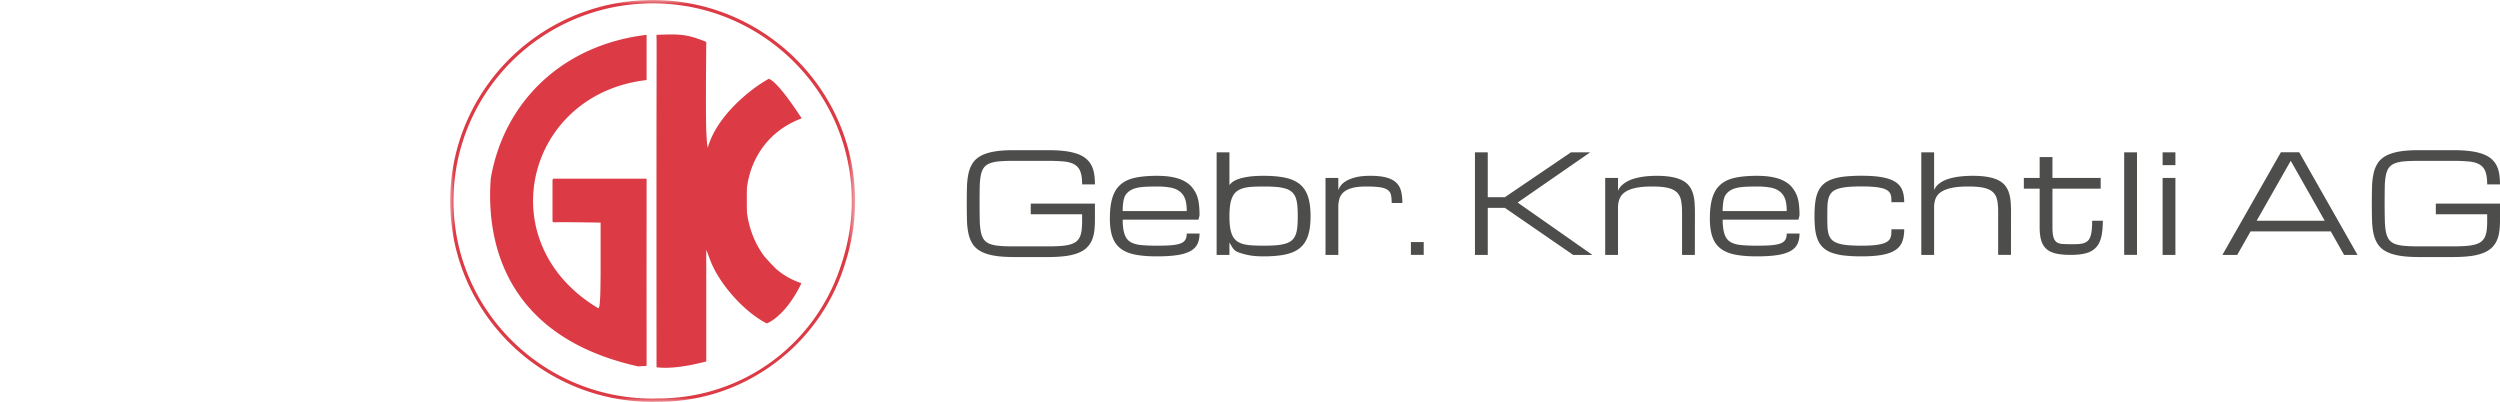 <svg width="311" height="50" viewBox="0 0 311 50" xmlns="http://www.w3.org/2000/svg" xmlns:xlink="http://www.w3.org/1999/xlink">
    <defs>
        <path id="vf7eb1o4ca" d="M0 0h50.376v50H0z"/>
    </defs>
    <g fill="none" fill-rule="evenodd">
        <path d="M134.616 22.935c0-.664-.07-1.19-.216-1.578a1.667 1.667 0 0 0-.714-.882c-.33-.2-.77-.326-1.31-.382a20.554 20.554 0 0 0-2.009-.082H126.1c-.707 0-1.304.02-1.788.061-.484.042-.883.126-1.2.254-.315.128-.558.311-.73.548-.171.239-.295.554-.373.948a8.522 8.522 0 0 0-.132 1.45c-.012.573-.017 1.259-.017 2.056 0 .797.007 1.483.02 2.057a8.77 8.77 0 0 0 .138 1.45c.077.393.2.71.369.947.168.238.41.42.725.549.317.127.716.211 1.2.253.484.042 1.081.063 1.788.063h4.275c.619 0 1.153-.018 1.602-.05.448-.034.83-.094 1.145-.184.315-.088.57-.21.764-.364.193-.156.345-.35.453-.587.107-.236.18-.518.219-.848.039-.33.058-.715.058-1.158v-.798h-6.39v-1.33h7.984v2.128c0 .53-.033 1.012-.1 1.44-.067.43-.184.812-.352 1.148-.17.334-.395.624-.676.869-.283.243-.64.443-1.071.602a7.196 7.196 0 0 1-1.544.349 17.14 17.14 0 0 1-2.092.112H126.1c-.974 0-1.794-.06-2.46-.179-.666-.119-1.216-.299-1.647-.54-.432-.241-.766-.544-1-.91a3.883 3.883 0 0 1-.515-1.287 9.084 9.084 0 0 1-.187-1.67 76.553 76.553 0 0 1-.025-2.062c0-.752.008-1.44.025-2.06.017-.621.08-1.177.187-1.67a3.89 3.89 0 0 1 .515-1.288c.234-.366.568-.67 1-.91.431-.242.98-.42 1.647-.54.666-.12 1.486-.179 2.46-.179h4.267c.797 0 1.494.037 2.092.113a7.424 7.424 0 0 1 1.544.34c.431.152.789.345 1.074.578.284.232.511.506.68.822.17.316.286.673.353 1.072.067.4.1.842.1 1.33h-1.594M143.912 23.202c-.531 0-1.005.01-1.424.032-.417.023-.782.07-1.095.145-.313.076-.58.184-.8.325-.222.14-.4.308-.536.498-.136.192-.235.46-.299.806a7.059 7.059 0 0 0-.095 1.251h7.967c0-.648-.069-1.156-.207-1.525a2.063 2.063 0 0 0-.656-.909c-.3-.238-.683-.402-1.153-.49a9.378 9.378 0 0 0-1.702-.133zm0 8.69c-1.062 0-1.964-.073-2.706-.22-.74-.147-1.345-.399-1.809-.76-.465-.36-.802-.842-1.012-1.445-.21-.605-.316-1.363-.316-2.277 0-1.048.105-1.913.316-2.597.21-.685.547-1.229 1.012-1.633.464-.404 1.068-.687 1.809-.848.742-.16 1.644-.24 2.706-.24.758 0 1.415.055 1.972.166.556.111 1.03.271 1.426.483.396.21.717.464.963.763.246.3.44.614.581.943.141.33.237.717.291 1.159.053.443.078.911.078 1.405l-.132.532h-9.428c0 .712.071 1.297.215 1.754.144.457.382.79.714 1 .332.211.77.345 1.311.4.542.057 1.212.086 2.01.086.73 0 1.334-.02 1.812-.058.479-.04.86-.116 1.141-.225.283-.11.48-.264.593-.461.114-.197.17-.453.17-.769h1.594c0 .515-.089.955-.27 1.318-.179.363-.476.656-.892.881-.414.225-.96.387-1.638.49-.678.103-1.515.153-2.51.153zM157.191 30.563c.62 0 1.155-.019 1.607-.057.45-.04.833-.108 1.148-.207.316-.098.572-.235.769-.411.196-.175.348-.398.456-.67.108-.271.18-.598.216-.978.036-.381.053-.83.053-1.345 0-.517-.017-.965-.053-1.35a3.59 3.59 0 0 0-.216-.982 1.787 1.787 0 0 0-.456-.675 2.067 2.067 0 0 0-.769-.42 5.282 5.282 0 0 0-1.148-.209 19.147 19.147 0 0 0-1.607-.057c-.531 0-1.004.011-1.419.036-.415.025-.78.08-1.096.17a2.372 2.372 0 0 0-.8.377c-.22.165-.397.384-.536.659a3.465 3.465 0 0 0-.303 1.02c-.063.405-.095.89-.095 1.455 0 .56.032 1.038.095 1.435.064.397.165.73.303 1 .139.269.316.483.535.645.22.162.486.284.801.367.316.082.68.136 1.096.16.415.024.888.037 1.42.037zm0 1.33c-.763 0-1.398-.054-1.905-.161a8.146 8.146 0 0 1-1.24-.349 1.437 1.437 0 0 1-.731-.592c-.166-.27-.29-.48-.373-.631v1.55h-1.594V18.946h1.594v4.09c.071-.115.192-.241.361-.376.169-.135.414-.262.739-.38.323-.118.74-.215 1.248-.293.51-.077 1.144-.116 1.901-.116 1.062 0 1.965.08 2.706.24.741.158 1.344.43 1.81.815.463.384.801.899 1.012 1.543.21.645.315 1.454.315 2.426 0 .972-.105 1.78-.315 2.423-.21.643-.549 1.155-1.013 1.535-.465.38-1.068.648-1.809.805-.741.156-1.644.234-2.706.234zM173.126 25.254c0-.4-.029-.73-.087-.994a1.024 1.024 0 0 0-.41-.63c-.216-.158-.536-.27-.959-.333-.423-.064-1-.095-1.731-.095-.713 0-1.294.061-1.743.186-.448.124-.8.3-1.054.528a1.702 1.702 0 0 0-.518.813 3.807 3.807 0 0 0-.137 1.057v5.924h-1.594v-9.573h1.594v1.521c.055-.172.158-.361.307-.569.149-.208.375-.4.68-.581.304-.181.699-.332 1.183-.454.484-.122 1.088-.183 1.813-.183.83 0 1.506.074 2.025.22.52.148.925.364 1.216.649.29.285.487.638.59 1.06.102.421.154.906.154 1.454h-1.33M175.517 31.709h1.593v-1.596h-1.593zM195.436 18.946h2.39l-9.03 6.25 9.297 6.514H195.7l-8.49-5.85h-2.133v5.85h-1.593V18.946h1.593v5.585h2.128l8.23-5.585M209.247 31.71v-5.318c0-.593-.044-1.094-.133-1.5-.089-.407-.266-.735-.53-.985-.268-.249-.643-.428-1.13-.54-.487-.11-1.13-.165-1.926-.165-.863 0-1.57.063-2.12.19-.552.127-.984.308-1.3.54a1.802 1.802 0 0 0-.65.84c-.12.327-.18.69-.18 1.088v5.85h-1.593v-9.573h1.593v1.596c.118-.271.283-.506.498-.702.217-.197.46-.364.731-.504.271-.138.565-.25.879-.335.316-.085.632-.152.948-.2.314-.047.62-.08.915-.095.297-.017.567-.026.81-.026.708 0 1.318.045 1.83.134.512.089.947.219 1.304.39.356.172.643.385.859.64.215.255.383.55.502.884.119.336.197.71.236 1.123.038.412.058.862.058 1.35l-.008 5.318h-1.593M218.55 23.202c-.531 0-1.005.01-1.423.032-.417.023-.783.07-1.096.145-.312.076-.58.184-.8.325-.222.14-.4.308-.535.498-.136.192-.236.46-.3.806a7.154 7.154 0 0 0-.095 1.251h7.967c0-.648-.069-1.156-.206-1.525a2.052 2.052 0 0 0-.658-.909c-.297-.238-.681-.402-1.152-.49a9.363 9.363 0 0 0-1.702-.133zm0 8.69c-1.062 0-1.964-.073-2.705-.22-.742-.147-1.346-.399-1.81-.76-.464-.36-.802-.842-1.012-1.445-.21-.605-.316-1.363-.316-2.277 0-1.048.105-1.913.316-2.597.21-.685.548-1.229 1.012-1.633.464-.404 1.068-.687 1.81-.848.74-.16 1.643-.24 2.705-.24.758 0 1.415.055 1.972.166.555.111 1.032.271 1.427.483.397.21.716.464.963.763.245.3.44.614.58.943.142.33.238.717.292 1.159.052.443.077.911.077 1.405l-.133.532h-9.427c0 .712.072 1.297.215 1.754.145.457.383.79.715 1 .331.211.769.345 1.311.4.541.057 1.212.086 2.008.086.73 0 1.336-.02 1.815-.058.477-.04.859-.116 1.14-.225.282-.11.48-.264.594-.461.113-.197.169-.453.169-.769h1.593c0 .515-.09.955-.268 1.318-.18.363-.478.656-.893.881-.415.225-.962.387-1.639.49-.678.103-1.515.153-2.51.153zM225.722 26.899c0-.66.032-1.242.099-1.748.066-.505.183-.945.352-1.319a2.7 2.7 0 0 1 .681-.934c.285-.25.644-.452 1.077-.606.434-.155.95-.264 1.548-.33a19.16 19.16 0 0 1 2.09-.099c1.063 0 1.937.066 2.624.196s1.229.33 1.628.598c.4.269.676.61.83 1.022.156.413.234.905.234 1.474h-1.594c0-.204-.006-.395-.017-.572a1.285 1.285 0 0 0-.12-.483 1.097 1.097 0 0 0-.328-.386 1.96 1.96 0 0 0-.64-.287 6.125 6.125 0 0 0-1.052-.175 18.07 18.07 0 0 0-1.566-.057c-.708 0-1.305.024-1.79.074-.484.049-.885.13-1.2.242-.316.113-.56.262-.732.452-.17.19-.295.421-.372.694a4.096 4.096 0 0 0-.138.966c-.015.37-.02.795-.02 1.278 0 .47.005.888.02 1.253.014.364.06.682.138.953.077.27.201.5.372.686.172.186.416.336.732.451.315.117.716.198 1.2.248.485.048 1.082.073 1.79.073.62 0 1.143-.02 1.566-.063a6.224 6.224 0 0 0 1.052-.184c.276-.08.49-.179.64-.296.149-.117.258-.251.328-.403a1.4 1.4 0 0 0 .12-.502c.011-.185.017-.384.017-.596h1.594c0 .582-.078 1.086-.233 1.513a2.141 2.141 0 0 1-.831 1.05c-.4.274-.941.479-1.628.612-.687.132-1.56.198-2.625.198a18.87 18.87 0 0 1-2.089-.1 6.918 6.918 0 0 1-1.548-.331 3.216 3.216 0 0 1-1.077-.608 2.748 2.748 0 0 1-.681-.93 4.588 4.588 0 0 1-.352-1.303c-.067-.5-.1-1.073-.1-1.721M248.57 31.71v-5.401c0-.577-.044-1.062-.134-1.458-.088-.397-.264-.716-.53-.96s-.642-.42-1.129-.528c-.487-.108-1.128-.161-1.925-.161-.863 0-1.57.061-2.122.186-.549.124-.982.299-1.297.523a1.76 1.76 0 0 0-.653.81 2.994 2.994 0 0 0-.177 1.056v5.933h-1.594V18.946h1.594v4.704c.11-.26.267-.484.472-.673.205-.188.442-.35.71-.482.269-.133.558-.24.867-.32.31-.08.624-.143.942-.188.318-.043.63-.074.94-.09.306-.017.588-.026.849-.026.709 0 1.318.044 1.83.13.511.086.947.213 1.303.382.358.168.644.378.858.627.217.25.384.539.503.869.12.33.197.697.237 1.105.039.407.058.848.058 1.325l-.008 5.4h-1.594M261.592 27.456c0 .814-.066 1.494-.199 2.039-.133.546-.356.982-.668 1.31-.314.326-.724.56-1.233.697-.509.138-1.137.208-1.884.208-.725 0-1.334-.056-1.826-.166-.493-.11-.89-.298-1.196-.564-.303-.265-.521-.618-.655-1.061-.133-.443-.198-.996-.198-1.658v-4.794h-1.967v-1.33h1.967v-2.6h1.593v2.6h6v1.33h-6v4.79c0 .532.04.941.12 1.228.08.288.208.497.386.63.177.132.41.21.701.232a20.067 20.067 0 0 0 1.96.017c.261-.011.492-.046.688-.104.196-.06.363-.147.502-.267.138-.119.25-.286.337-.502a3.26 3.26 0 0 0 .185-.818c.039-.33.06-.736.06-1.217h1.327M264.248 31.709h1.594V18.946h-1.594zM269.029 31.71h1.592v-9.573h-1.592v9.573zm0-11.168h1.592v-1.596h-1.592v1.596zM289.194 27.456l-4.225-7.454-4.239 7.454h8.464zm.753 1.329h-9.974l-1.663 2.925h-1.844l7.273-12.764h2.287l7.25 12.764h-1.673l-1.656-2.925zM309.406 22.935c0-.664-.072-1.19-.216-1.578a1.672 1.672 0 0 0-.714-.882c-.332-.2-.768-.326-1.31-.382a20.576 20.576 0 0 0-2.01-.082h-4.266c-.708 0-1.305.02-1.788.061-.484.042-.884.126-1.2.254-.314.128-.559.311-.73.548-.171.239-.295.554-.373.948a8.614 8.614 0 0 0-.133 1.45 110.006 110.006 0 0 0 .005 4.113c.013.573.058 1.057.136 1.45.078.393.2.71.37.947a1.6 1.6 0 0 0 .725.549c.316.127.716.211 1.2.253.483.042 1.08.063 1.788.063h4.274c.62 0 1.154-.018 1.602-.05a5.92 5.92 0 0 0 1.147-.184c.314-.088.568-.21.763-.364a1.58 1.58 0 0 0 .452-.587c.108-.236.181-.518.22-.848.039-.33.058-.715.058-1.158v-.798h-6.39v-1.33H311v2.128c0 .53-.034 1.012-.1 1.44-.067.43-.184.812-.353 1.148a2.82 2.82 0 0 1-.676.869 3.437 3.437 0 0 1-1.07.602 7.196 7.196 0 0 1-1.544.349c-.598.074-1.296.112-2.093.112h-4.274c-.974 0-1.794-.06-2.461-.179-.666-.119-1.215-.299-1.647-.54a2.759 2.759 0 0 1-1-.91 3.904 3.904 0 0 1-.514-1.287 8.916 8.916 0 0 1-.187-1.67 76.553 76.553 0 0 1-.025-2.062c0-.752.008-1.44.025-2.06a8.896 8.896 0 0 1 .187-1.67 3.91 3.91 0 0 1 .514-1.288c.235-.366.57-.67 1-.91.432-.242.98-.42 1.647-.54.667-.12 1.487-.179 2.461-.179h4.266c.797 0 1.495.037 2.092.113a7.37 7.37 0 0 1 1.543.34c.432.152.79.345 1.075.578.285.232.512.506.68.822.17.316.287.673.354 1.072.066.4.1.842.1 1.33h-1.594" fill="#4D4E4C"/>
        <path d="M61.048 22.229c-.401 5.446.072 19.272 18.327 23.35l1.062-.065-.006-11.358c.006-9.938.006-9.01.006-11.927H68.783v.106h-.051v5.232h.051v.085c1.473-.025 3.231 0 5.932.04v6.445c-.006.84-.017 1.607-.032 2.262-.025.828-.065 1.38-.123 1.714a.704.704 0 0 1-.117.243C60.759 30.204 65.427 11.67 80.437 9.96V4.335c-10.536 1.251-17.78 8.396-19.389 17.894" fill="#DC3B45"/>
        <g transform="translate(56)">
            <mask id="3yj3uvmm0b" fill="#fff">
                <use xlink:href="#vf7eb1o4ca"/>
            </mask>
            <path d="M39.072 31.874c-1.167-1.564-1.9-3.47-2.153-5.45a92.96 92.96 0 0 1-.01-2.734c0-.104.003-.204.006-.299.458-3.651 2.623-7.098 6.817-8.67-1.023-1.558-3.046-4.536-4.09-4.921-2.378 1.303-6.548 4.713-7.597 8.601l-.085-.56a46.761 46.761 0 0 1-.114-1.856c-.052-3.757-.014-6.867.012-10.772-2.465-1.007-3.379-.984-6.193-.877.041 1.736 0 1.168 0 20.623-.001 12.419 0 8.466.007 20.73 1.69.209 3.868-.12 6.186-.726V31.54l.01-.467.424 1.135c1.098 3.057 4.315 6.635 7.103 8.03 1.645-.738 3.248-2.758 4.3-5.012a9.076 9.076 0 0 1-3.144-1.77 26.435 26.435 0 0 1-1.48-1.583" fill="#DC3B45" mask="url(#3yj3uvmm0b)"/>
            <path d="M25.188.415c-.623 0-1.286.03-2.03.09l-.12.008c-.07.004-.141.01-.212.016-.167.016-.334.036-.5.056l-.091.01c-.248.028-.496.057-.741.094-.06.009-.12.018-.179.029l-.112.018c-.369.058-.671.112-.954.17l-.214.045c-.366.078-.666.146-.946.217-.085.021-.17.045-.254.068l-.172.047c-.218.06-.438.119-.654.184-.323.098-.635.203-.872.283l-.133.045C7.08 5.242.415 14.567.415 25c0 13.555 11.113 24.584 24.773 24.584.097 0 .193-.003.29-.006.066-.003.131-.005.198-.006h.155c10.649.001 19.852-6.831 22.941-17.042l.002-.003A24.415 24.415 0 0 0 49.961 25C49.961 11.444 38.848.415 25.188.415zm0 49.585C11.3 50 0 38.784 0 25 0 14.39 6.778 4.907 16.868 1.403l.134-.046c.24-.081.558-.188.887-.288.22-.066.443-.127.665-.187l.171-.047c.087-.024.175-.048.263-.07.285-.072.59-.143.963-.22l.093-.02.123-.028c.288-.057.596-.112.97-.171l.109-.018.188-.031c.25-.036.501-.066.753-.094l.09-.011c.17-.02.34-.041.511-.057.074-.007.148-.012.222-.017l.115-.008A25.27 25.27 0 0 1 25.188 0c13.889 0 25.188 11.216 25.188 25a24.8 24.8 0 0 1-1.207 7.654 24.3 24.3 0 0 1-8.738 12.491c-4.23 3.171-9.273 4.844-14.594 4.844h-.158c-.06 0-.123.003-.187.005a7.786 7.786 0 0 1-.304.007z" fill="#DC3B45" mask="url(#3yj3uvmm0b)"/>
        </g>
    </g>
</svg>
